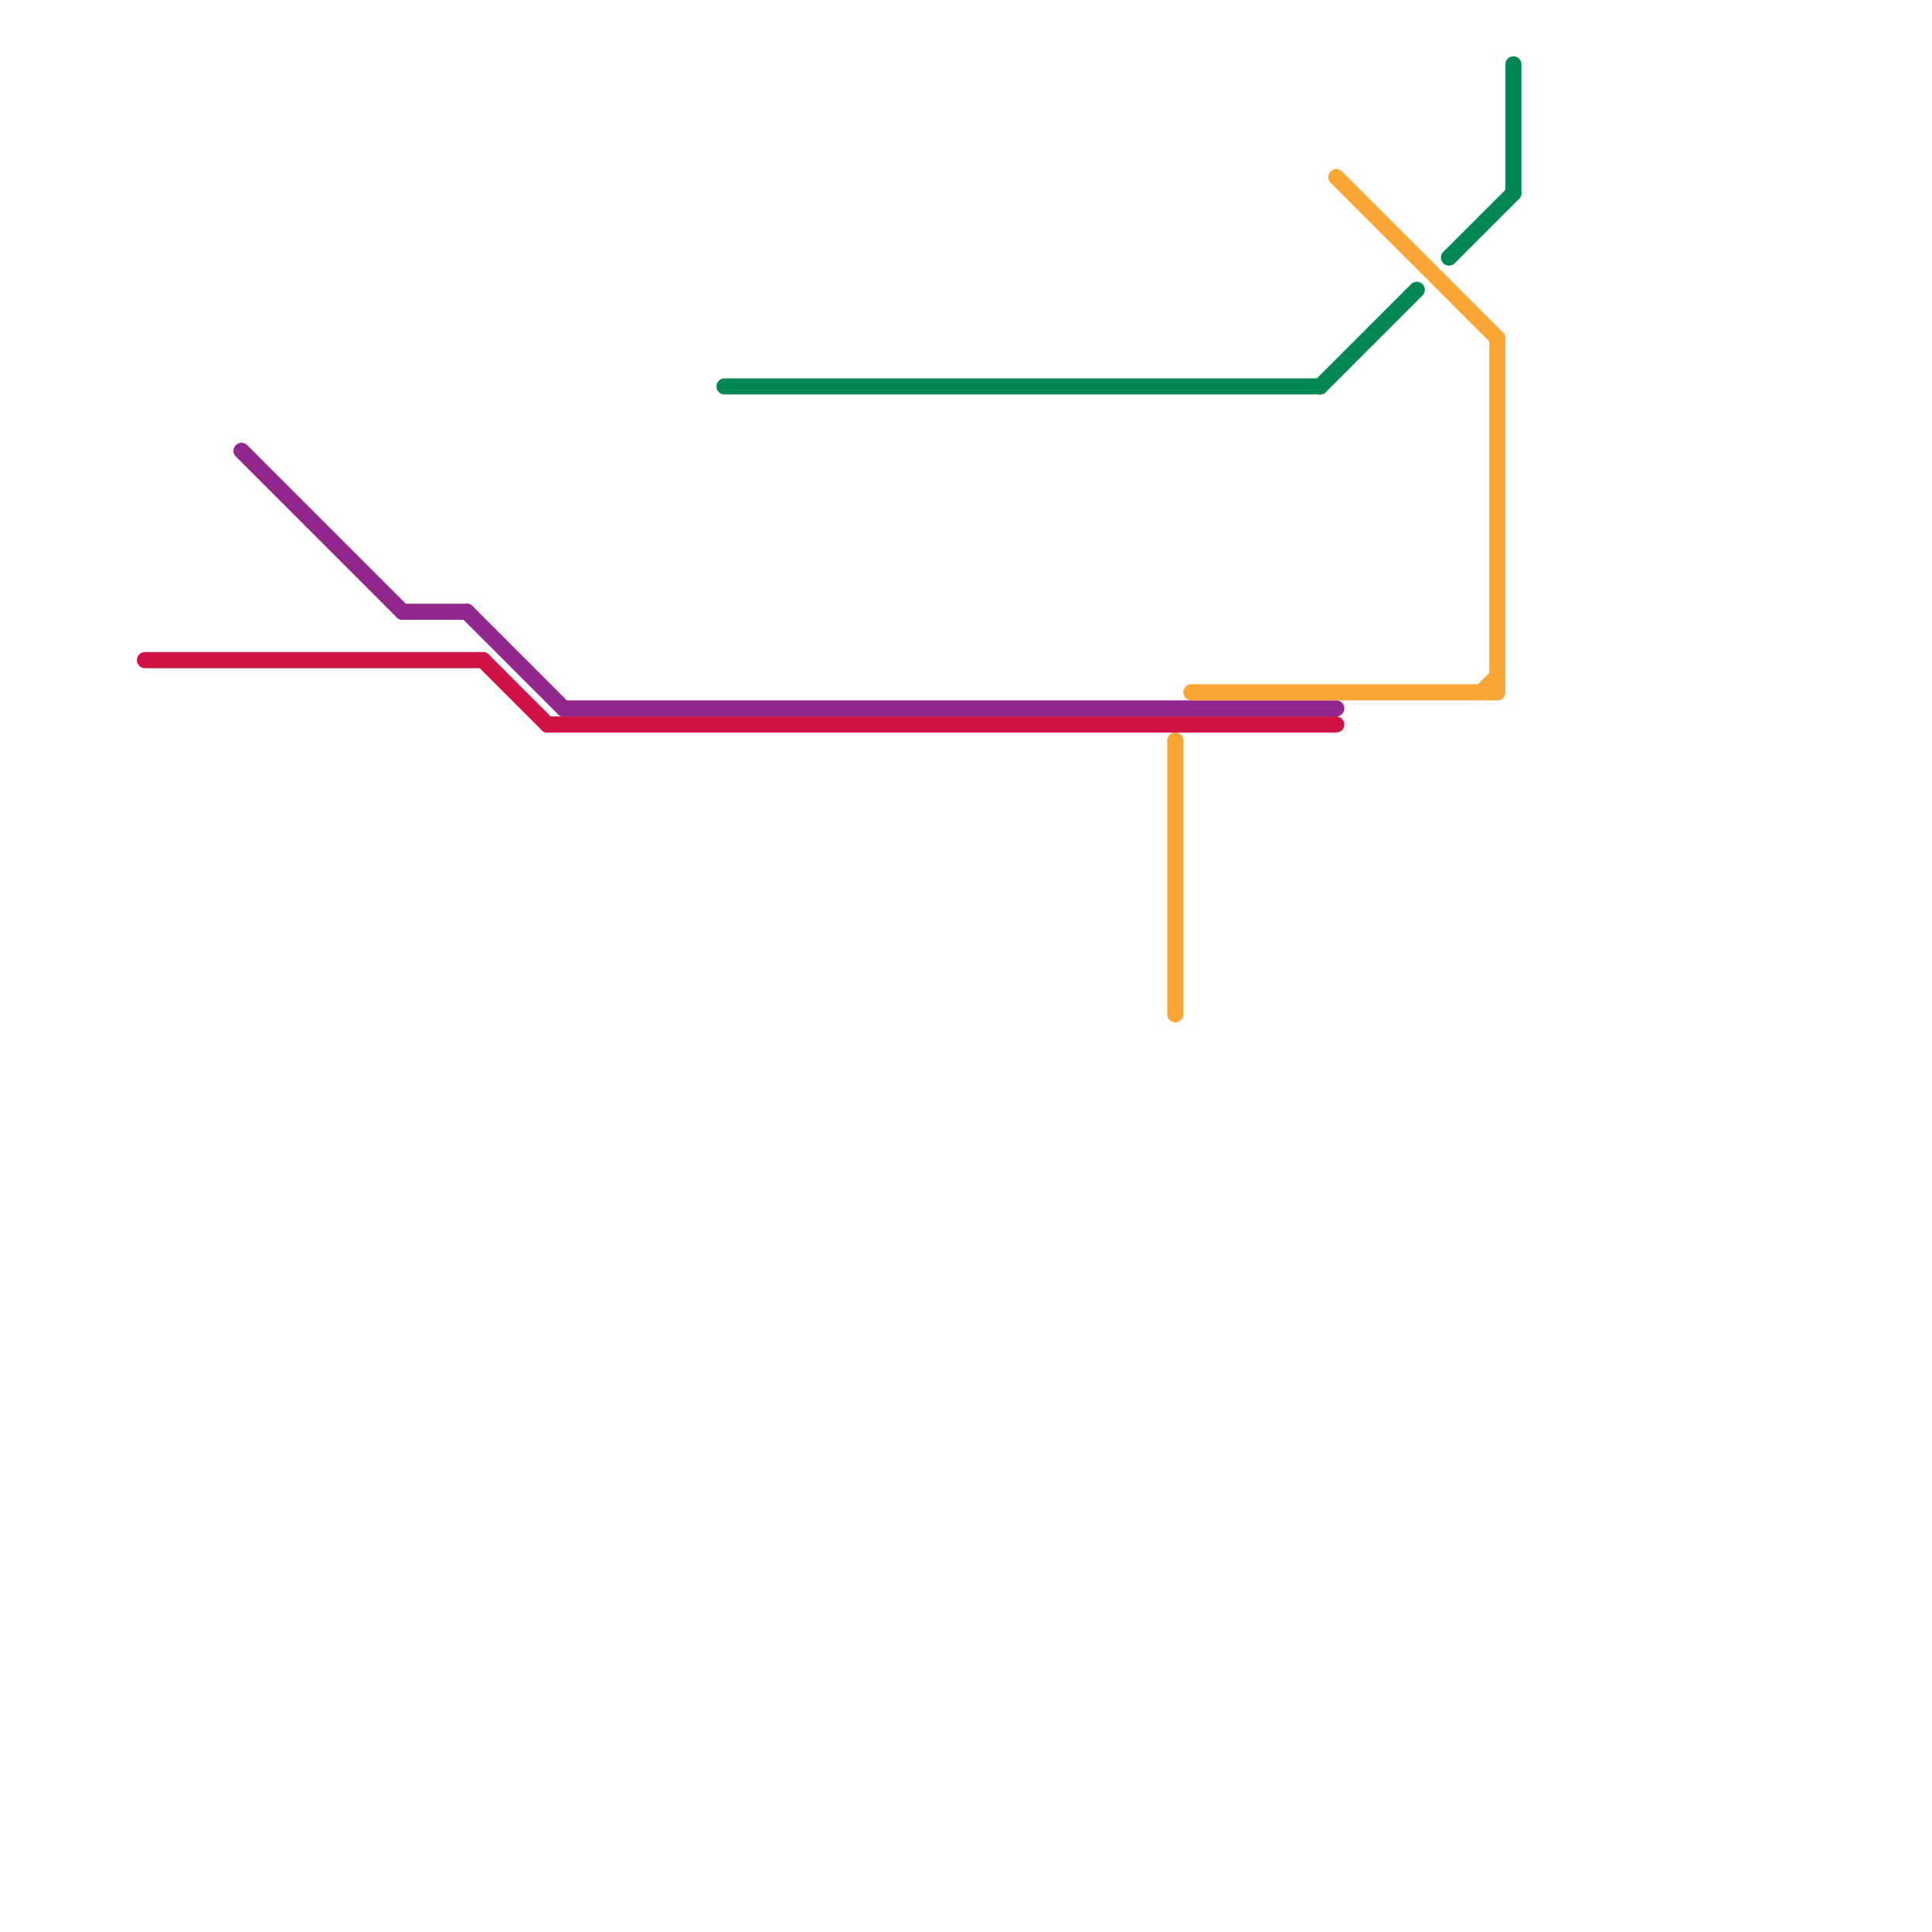 
<svg version="1.1" xmlns="http://www.w3.org/2000/svg" viewBox="0 0 120 120">
<style>text { font: 1px Helvetica; font-weight: 600; white-space: pre; dominant-baseline: central; } line { stroke-width: 1; fill: none; stroke-linecap: round; stroke-linejoin: round; } .c0 { stroke: #d21245 } .c1 { stroke: #91278d } .c2 { stroke: #018752 } .c3 { stroke: #faa635 }</style><defs><g id="wm-xf"><circle r="1.2" fill="#000"/><circle r="0.9" fill="#fff"/><circle r="0.6" fill="#000"/><circle r="0.3" fill="#fff"/></g><g id="wm"><circle r="0.6" fill="#000"/><circle r="0.3" fill="#fff"/></g></defs><line class="c0" x1="30" y1="41" x2="34" y2="45"/><line class="c0" x1="34" y1="45" x2="83" y2="45"/><line class="c0" x1="9" y1="41" x2="30" y2="41"/><line class="c1" x1="25" y1="38" x2="29" y2="38"/><line class="c1" x1="35" y1="44" x2="83" y2="44"/><line class="c1" x1="29" y1="38" x2="35" y2="44"/><line class="c1" x1="15" y1="28" x2="25" y2="38"/><line class="c2" x1="82" y1="24" x2="88" y2="18"/><line class="c2" x1="94" y1="4" x2="94" y2="12"/><line class="c2" x1="90" y1="16" x2="94" y2="12"/><line class="c2" x1="45" y1="24" x2="82" y2="24"/><line class="c3" x1="93" y1="21" x2="93" y2="43"/><line class="c3" x1="83" y1="11" x2="93" y2="21"/><line class="c3" x1="73" y1="46" x2="73" y2="63"/><line class="c3" x1="74" y1="43" x2="93" y2="43"/><line class="c3" x1="92" y1="43" x2="93" y2="42"/>
</svg>

